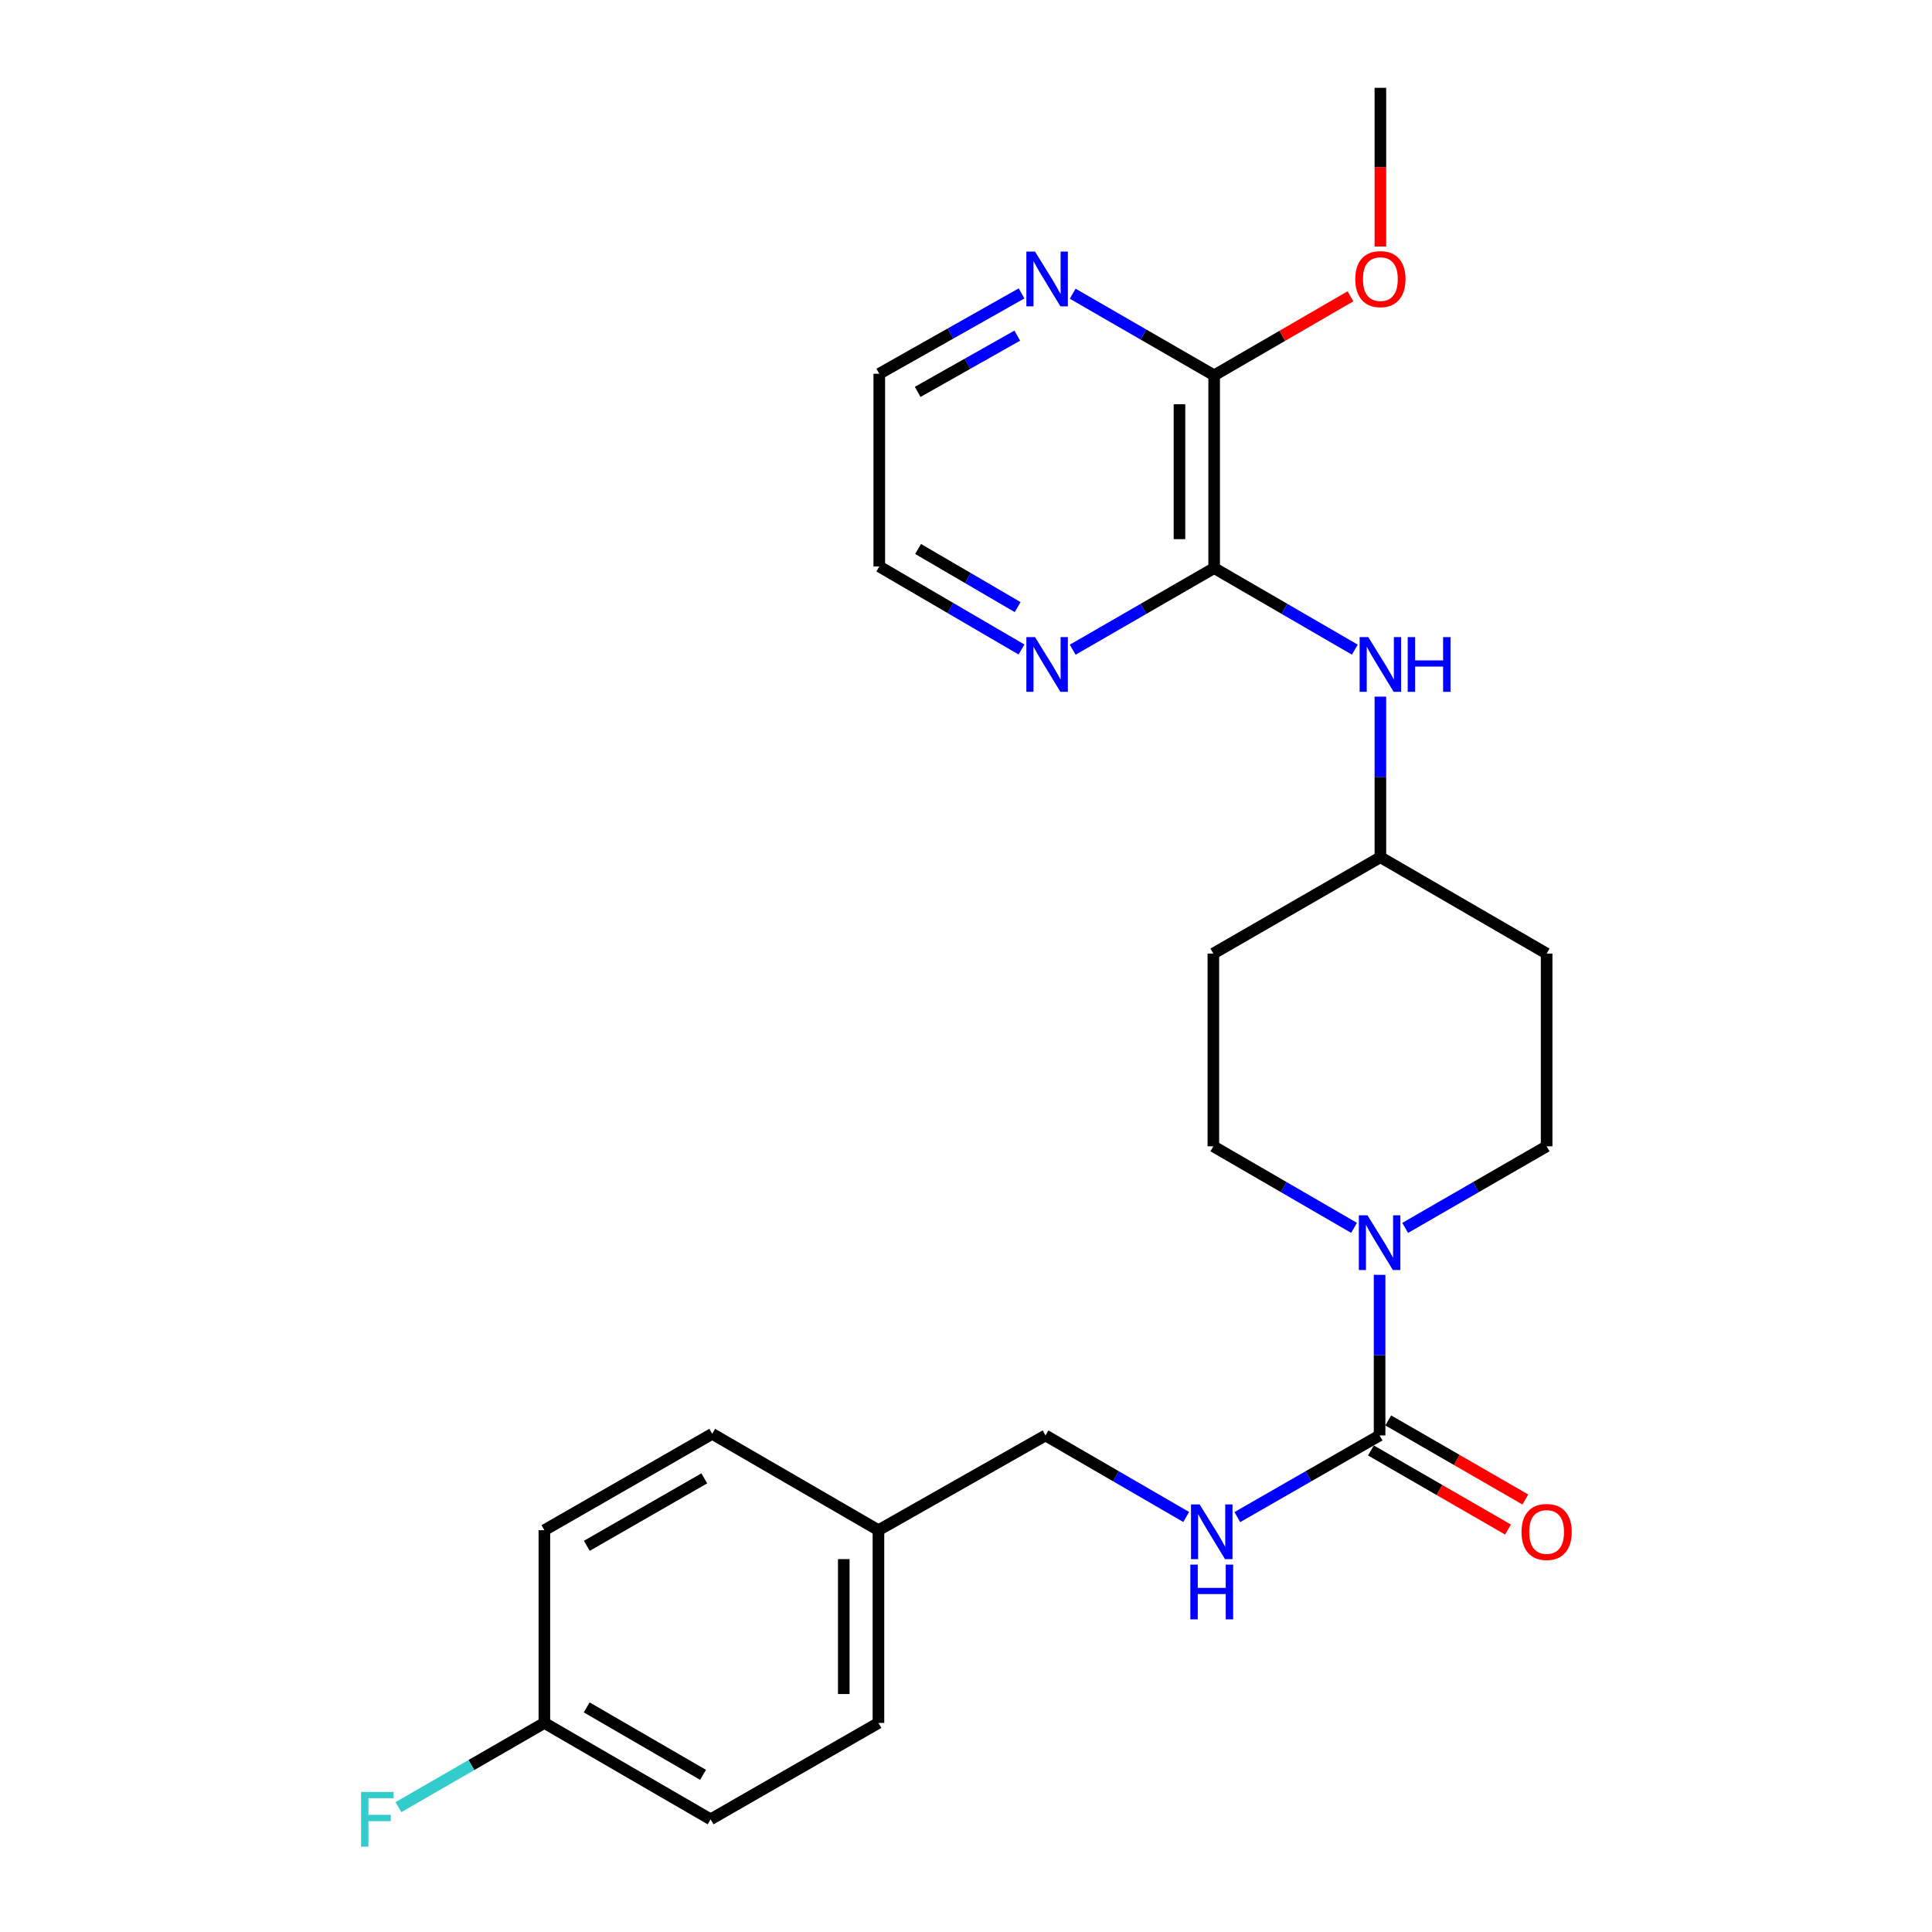 <?xml version='1.0' encoding='iso-8859-1'?>
<svg version='1.1' baseProfile='full'
              xmlns='http://www.w3.org/2000/svg'
                      xmlns:rdkit='http://www.rdkit.org/xml'
                      xmlns:xlink='http://www.w3.org/1999/xlink'
                  xml:space='preserve'
width='1000px' height='1000px' viewBox='0 0 1000 1000'>
<!-- END OF HEADER -->
<rect style='opacity:1.0;fill:#FFFFFF;stroke:none' width='1000' height='1000' x='0' y='0'> </rect>
<path class='bond-0' d='M 714.075,742.982 L 714.075,701.419' style='fill:none;fill-rule:evenodd;stroke:#000000;stroke-width:6px;stroke-linecap:butt;stroke-linejoin:miter;stroke-opacity:1' />
<path class='bond-0' d='M 714.075,701.419 L 714.075,659.855' style='fill:none;fill-rule:evenodd;stroke:#0000FF;stroke-width:6px;stroke-linecap:butt;stroke-linejoin:miter;stroke-opacity:1' />
<path class='bond-4' d='M 714.075,742.982 L 677.26,764.118' style='fill:none;fill-rule:evenodd;stroke:#000000;stroke-width:6px;stroke-linecap:butt;stroke-linejoin:miter;stroke-opacity:1' />
<path class='bond-4' d='M 677.26,764.118 L 640.444,785.253' style='fill:none;fill-rule:evenodd;stroke:#0000FF;stroke-width:6px;stroke-linecap:butt;stroke-linejoin:miter;stroke-opacity:1' />
<path class='bond-9' d='M 709.59,750.756 L 745.071,771.225' style='fill:none;fill-rule:evenodd;stroke:#000000;stroke-width:6px;stroke-linecap:butt;stroke-linejoin:miter;stroke-opacity:1' />
<path class='bond-9' d='M 745.071,771.225 L 780.551,791.693' style='fill:none;fill-rule:evenodd;stroke:#FF0000;stroke-width:6px;stroke-linecap:butt;stroke-linejoin:miter;stroke-opacity:1' />
<path class='bond-9' d='M 718.56,735.207 L 754.041,755.675' style='fill:none;fill-rule:evenodd;stroke:#000000;stroke-width:6px;stroke-linecap:butt;stroke-linejoin:miter;stroke-opacity:1' />
<path class='bond-9' d='M 754.041,755.675 L 789.522,776.143' style='fill:none;fill-rule:evenodd;stroke:#FF0000;stroke-width:6px;stroke-linecap:butt;stroke-linejoin:miter;stroke-opacity:1' />
<path class='bond-7' d='M 700.849,635.535 L 664.438,614.43' style='fill:none;fill-rule:evenodd;stroke:#0000FF;stroke-width:6px;stroke-linecap:butt;stroke-linejoin:miter;stroke-opacity:1' />
<path class='bond-7' d='M 664.438,614.43 L 628.027,593.326' style='fill:none;fill-rule:evenodd;stroke:#000000;stroke-width:6px;stroke-linecap:butt;stroke-linejoin:miter;stroke-opacity:1' />
<path class='bond-8' d='M 727.31,635.566 L 763.921,614.446' style='fill:none;fill-rule:evenodd;stroke:#0000FF;stroke-width:6px;stroke-linecap:butt;stroke-linejoin:miter;stroke-opacity:1' />
<path class='bond-8' d='M 763.921,614.446 L 800.532,593.326' style='fill:none;fill-rule:evenodd;stroke:#000000;stroke-width:6px;stroke-linecap:butt;stroke-linejoin:miter;stroke-opacity:1' />
<path class='bond-1' d='M 628.446,294.034 L 664.852,315.146' style='fill:none;fill-rule:evenodd;stroke:#000000;stroke-width:6px;stroke-linecap:butt;stroke-linejoin:miter;stroke-opacity:1' />
<path class='bond-1' d='M 664.852,315.146 L 701.258,336.258' style='fill:none;fill-rule:evenodd;stroke:#0000FF;stroke-width:6px;stroke-linecap:butt;stroke-linejoin:miter;stroke-opacity:1' />
<path class='bond-2' d='M 628.446,294.034 L 628.446,194.273' style='fill:none;fill-rule:evenodd;stroke:#000000;stroke-width:6px;stroke-linecap:butt;stroke-linejoin:miter;stroke-opacity:1' />
<path class='bond-2' d='M 610.495,279.069 L 610.495,209.237' style='fill:none;fill-rule:evenodd;stroke:#000000;stroke-width:6px;stroke-linecap:butt;stroke-linejoin:miter;stroke-opacity:1' />
<path class='bond-5' d='M 628.446,294.034 L 591.836,315.162' style='fill:none;fill-rule:evenodd;stroke:#000000;stroke-width:6px;stroke-linecap:butt;stroke-linejoin:miter;stroke-opacity:1' />
<path class='bond-5' d='M 591.836,315.162 L 555.225,336.29' style='fill:none;fill-rule:evenodd;stroke:#0000FF;stroke-width:6px;stroke-linecap:butt;stroke-linejoin:miter;stroke-opacity:1' />
<path class='bond-6' d='M 628.446,194.273 L 591.836,173.149' style='fill:none;fill-rule:evenodd;stroke:#000000;stroke-width:6px;stroke-linecap:butt;stroke-linejoin:miter;stroke-opacity:1' />
<path class='bond-6' d='M 591.836,173.149 L 555.225,152.024' style='fill:none;fill-rule:evenodd;stroke:#0000FF;stroke-width:6px;stroke-linecap:butt;stroke-linejoin:miter;stroke-opacity:1' />
<path class='bond-16' d='M 628.446,194.273 L 663.722,173.82' style='fill:none;fill-rule:evenodd;stroke:#000000;stroke-width:6px;stroke-linecap:butt;stroke-linejoin:miter;stroke-opacity:1' />
<path class='bond-16' d='M 663.722,173.82 L 698.998,153.367' style='fill:none;fill-rule:evenodd;stroke:#FF0000;stroke-width:6px;stroke-linecap:butt;stroke-linejoin:miter;stroke-opacity:1' />
<path class='bond-3' d='M 714.484,360.583 L 714.484,402.136' style='fill:none;fill-rule:evenodd;stroke:#0000FF;stroke-width:6px;stroke-linecap:butt;stroke-linejoin:miter;stroke-opacity:1' />
<path class='bond-3' d='M 714.484,402.136 L 714.484,443.69' style='fill:none;fill-rule:evenodd;stroke:#000000;stroke-width:6px;stroke-linecap:butt;stroke-linejoin:miter;stroke-opacity:1' />
<path class='bond-13' d='M 613.973,785.191 L 577.563,764.086' style='fill:none;fill-rule:evenodd;stroke:#0000FF;stroke-width:6px;stroke-linecap:butt;stroke-linejoin:miter;stroke-opacity:1' />
<path class='bond-13' d='M 577.563,764.086 L 541.152,742.982' style='fill:none;fill-rule:evenodd;stroke:#000000;stroke-width:6px;stroke-linecap:butt;stroke-linejoin:miter;stroke-opacity:1' />
<path class='bond-22' d='M 528.735,336.19 L 491.924,314.698' style='fill:none;fill-rule:evenodd;stroke:#0000FF;stroke-width:6px;stroke-linecap:butt;stroke-linejoin:miter;stroke-opacity:1' />
<path class='bond-22' d='M 491.924,314.698 L 455.114,293.206' style='fill:none;fill-rule:evenodd;stroke:#000000;stroke-width:6px;stroke-linecap:butt;stroke-linejoin:miter;stroke-opacity:1' />
<path class='bond-22' d='M 526.743,314.24 L 500.976,299.195' style='fill:none;fill-rule:evenodd;stroke:#0000FF;stroke-width:6px;stroke-linecap:butt;stroke-linejoin:miter;stroke-opacity:1' />
<path class='bond-22' d='M 500.976,299.195 L 475.209,284.151' style='fill:none;fill-rule:evenodd;stroke:#000000;stroke-width:6px;stroke-linecap:butt;stroke-linejoin:miter;stroke-opacity:1' />
<path class='bond-27' d='M 528.755,151.861 L 491.935,172.653' style='fill:none;fill-rule:evenodd;stroke:#0000FF;stroke-width:6px;stroke-linecap:butt;stroke-linejoin:miter;stroke-opacity:1' />
<path class='bond-27' d='M 491.935,172.653 L 455.114,193.445' style='fill:none;fill-rule:evenodd;stroke:#000000;stroke-width:6px;stroke-linecap:butt;stroke-linejoin:miter;stroke-opacity:1' />
<path class='bond-27' d='M 526.536,173.73 L 500.762,188.284' style='fill:none;fill-rule:evenodd;stroke:#0000FF;stroke-width:6px;stroke-linecap:butt;stroke-linejoin:miter;stroke-opacity:1' />
<path class='bond-27' d='M 500.762,188.284 L 474.987,202.839' style='fill:none;fill-rule:evenodd;stroke:#000000;stroke-width:6px;stroke-linecap:butt;stroke-linejoin:miter;stroke-opacity:1' />
<path class='bond-10' d='M 628.027,593.326 L 628.027,493.565' style='fill:none;fill-rule:evenodd;stroke:#000000;stroke-width:6px;stroke-linecap:butt;stroke-linejoin:miter;stroke-opacity:1' />
<path class='bond-11' d='M 800.532,593.326 L 800.532,493.565' style='fill:none;fill-rule:evenodd;stroke:#000000;stroke-width:6px;stroke-linecap:butt;stroke-linejoin:miter;stroke-opacity:1' />
<path class='bond-25' d='M 628.027,493.565 L 714.484,443.69' style='fill:none;fill-rule:evenodd;stroke:#000000;stroke-width:6px;stroke-linecap:butt;stroke-linejoin:miter;stroke-opacity:1' />
<path class='bond-12' d='M 800.532,493.565 L 714.484,443.69' style='fill:none;fill-rule:evenodd;stroke:#000000;stroke-width:6px;stroke-linecap:butt;stroke-linejoin:miter;stroke-opacity:1' />
<path class='bond-15' d='M 541.152,742.982 L 454.685,792.029' style='fill:none;fill-rule:evenodd;stroke:#000000;stroke-width:6px;stroke-linecap:butt;stroke-linejoin:miter;stroke-opacity:1' />
<path class='bond-14' d='M 281.762,891.79 L 367.81,941.675' style='fill:none;fill-rule:evenodd;stroke:#000000;stroke-width:6px;stroke-linecap:butt;stroke-linejoin:miter;stroke-opacity:1' />
<path class='bond-14' d='M 303.673,883.742 L 363.906,918.662' style='fill:none;fill-rule:evenodd;stroke:#000000;stroke-width:6px;stroke-linecap:butt;stroke-linejoin:miter;stroke-opacity:1' />
<path class='bond-17' d='M 281.762,891.79 L 243.991,913.584' style='fill:none;fill-rule:evenodd;stroke:#000000;stroke-width:6px;stroke-linecap:butt;stroke-linejoin:miter;stroke-opacity:1' />
<path class='bond-17' d='M 243.991,913.584 L 206.221,935.377' style='fill:none;fill-rule:evenodd;stroke:#33CCCC;stroke-width:6px;stroke-linecap:butt;stroke-linejoin:miter;stroke-opacity:1' />
<path class='bond-26' d='M 281.762,891.79 L 281.762,792.029' style='fill:none;fill-rule:evenodd;stroke:#000000;stroke-width:6px;stroke-linecap:butt;stroke-linejoin:miter;stroke-opacity:1' />
<path class='bond-20' d='M 454.685,792.029 L 368.638,742.144' style='fill:none;fill-rule:evenodd;stroke:#000000;stroke-width:6px;stroke-linecap:butt;stroke-linejoin:miter;stroke-opacity:1' />
<path class='bond-21' d='M 454.685,792.029 L 454.685,891.79' style='fill:none;fill-rule:evenodd;stroke:#000000;stroke-width:6px;stroke-linecap:butt;stroke-linejoin:miter;stroke-opacity:1' />
<path class='bond-21' d='M 436.734,806.993 L 436.734,876.826' style='fill:none;fill-rule:evenodd;stroke:#000000;stroke-width:6px;stroke-linecap:butt;stroke-linejoin:miter;stroke-opacity:1' />
<path class='bond-24' d='M 714.484,127.594 L 714.484,86.524' style='fill:none;fill-rule:evenodd;stroke:#FF0000;stroke-width:6px;stroke-linecap:butt;stroke-linejoin:miter;stroke-opacity:1' />
<path class='bond-24' d='M 714.484,86.524 L 714.484,45.455' style='fill:none;fill-rule:evenodd;stroke:#000000;stroke-width:6px;stroke-linecap:butt;stroke-linejoin:miter;stroke-opacity:1' />
<path class='bond-18' d='M 281.762,792.029 L 368.638,742.144' style='fill:none;fill-rule:evenodd;stroke:#000000;stroke-width:6px;stroke-linecap:butt;stroke-linejoin:miter;stroke-opacity:1' />
<path class='bond-18' d='M 303.733,800.114 L 364.545,765.194' style='fill:none;fill-rule:evenodd;stroke:#000000;stroke-width:6px;stroke-linecap:butt;stroke-linejoin:miter;stroke-opacity:1' />
<path class='bond-19' d='M 367.81,941.675 L 454.685,891.79' style='fill:none;fill-rule:evenodd;stroke:#000000;stroke-width:6px;stroke-linecap:butt;stroke-linejoin:miter;stroke-opacity:1' />
<path class='bond-23' d='M 455.114,293.206 L 455.114,193.445' style='fill:none;fill-rule:evenodd;stroke:#000000;stroke-width:6px;stroke-linecap:butt;stroke-linejoin:miter;stroke-opacity:1' />
<path  class='atom-1' d='M 707.815 629.041
L 717.095 644.041
Q 718.015 645.521, 719.495 648.201
Q 720.975 650.881, 721.055 651.041
L 721.055 629.041
L 724.815 629.041
L 724.815 657.361
L 720.935 657.361
L 710.975 640.961
Q 709.815 639.041, 708.575 636.841
Q 707.375 634.641, 707.015 633.961
L 707.015 657.361
L 703.335 657.361
L 703.335 629.041
L 707.815 629.041
' fill='#0000FF'/>
<path  class='atom-4' d='M 708.224 329.769
L 717.504 344.769
Q 718.424 346.249, 719.904 348.929
Q 721.384 351.609, 721.464 351.769
L 721.464 329.769
L 725.224 329.769
L 725.224 358.089
L 721.344 358.089
L 711.384 341.689
Q 710.224 339.769, 708.984 337.569
Q 707.784 335.369, 707.424 334.689
L 707.424 358.089
L 703.744 358.089
L 703.744 329.769
L 708.224 329.769
' fill='#0000FF'/>
<path  class='atom-4' d='M 728.624 329.769
L 732.464 329.769
L 732.464 341.809
L 746.944 341.809
L 746.944 329.769
L 750.784 329.769
L 750.784 358.089
L 746.944 358.089
L 746.944 345.009
L 732.464 345.009
L 732.464 358.089
L 728.624 358.089
L 728.624 329.769
' fill='#0000FF'/>
<path  class='atom-5' d='M 620.94 778.697
L 630.22 793.697
Q 631.14 795.177, 632.62 797.857
Q 634.1 800.537, 634.18 800.697
L 634.18 778.697
L 637.94 778.697
L 637.94 807.017
L 634.06 807.017
L 624.1 790.617
Q 622.94 788.697, 621.7 786.497
Q 620.5 784.297, 620.14 783.617
L 620.14 807.017
L 616.46 807.017
L 616.46 778.697
L 620.94 778.697
' fill='#0000FF'/>
<path  class='atom-5' d='M 616.12 809.849
L 619.96 809.849
L 619.96 821.889
L 634.44 821.889
L 634.44 809.849
L 638.28 809.849
L 638.28 838.169
L 634.44 838.169
L 634.44 825.089
L 619.96 825.089
L 619.96 838.169
L 616.12 838.169
L 616.12 809.849
' fill='#0000FF'/>
<path  class='atom-6' d='M 535.73 329.769
L 545.01 344.769
Q 545.93 346.249, 547.41 348.929
Q 548.89 351.609, 548.97 351.769
L 548.97 329.769
L 552.73 329.769
L 552.73 358.089
L 548.85 358.089
L 538.89 341.689
Q 537.73 339.769, 536.49 337.569
Q 535.29 335.369, 534.93 334.689
L 534.93 358.089
L 531.25 358.089
L 531.25 329.769
L 535.73 329.769
' fill='#0000FF'/>
<path  class='atom-7' d='M 535.73 130.227
L 545.01 145.227
Q 545.93 146.707, 547.41 149.387
Q 548.89 152.067, 548.97 152.227
L 548.97 130.227
L 552.73 130.227
L 552.73 158.547
L 548.85 158.547
L 538.89 142.147
Q 537.73 140.227, 536.49 138.027
Q 535.29 135.827, 534.93 135.147
L 534.93 158.547
L 531.25 158.547
L 531.25 130.227
L 535.73 130.227
' fill='#0000FF'/>
<path  class='atom-10' d='M 787.532 792.937
Q 787.532 786.137, 790.892 782.337
Q 794.252 778.537, 800.532 778.537
Q 806.812 778.537, 810.172 782.337
Q 813.532 786.137, 813.532 792.937
Q 813.532 799.817, 810.132 803.737
Q 806.732 807.617, 800.532 807.617
Q 794.292 807.617, 790.892 803.737
Q 787.532 799.857, 787.532 792.937
M 800.532 804.417
Q 804.852 804.417, 807.172 801.537
Q 809.532 798.617, 809.532 792.937
Q 809.532 787.377, 807.172 784.577
Q 804.852 781.737, 800.532 781.737
Q 796.212 781.737, 793.852 784.537
Q 791.532 787.337, 791.532 792.937
Q 791.532 798.657, 793.852 801.537
Q 796.212 804.417, 800.532 804.417
' fill='#FF0000'/>
<path  class='atom-17' d='M 701.484 144.467
Q 701.484 137.667, 704.844 133.867
Q 708.204 130.067, 714.484 130.067
Q 720.764 130.067, 724.124 133.867
Q 727.484 137.667, 727.484 144.467
Q 727.484 151.347, 724.084 155.267
Q 720.684 159.147, 714.484 159.147
Q 708.244 159.147, 704.844 155.267
Q 701.484 151.387, 701.484 144.467
M 714.484 155.947
Q 718.804 155.947, 721.124 153.067
Q 723.484 150.147, 723.484 144.467
Q 723.484 138.907, 721.124 136.107
Q 718.804 133.267, 714.484 133.267
Q 710.164 133.267, 707.804 136.067
Q 705.484 138.867, 705.484 144.467
Q 705.484 150.187, 707.804 153.067
Q 710.164 155.947, 714.484 155.947
' fill='#FF0000'/>
<path  class='atom-18' d='M 186.885 927.515
L 203.725 927.515
L 203.725 930.755
L 190.685 930.755
L 190.685 939.355
L 202.285 939.355
L 202.285 942.635
L 190.685 942.635
L 190.685 955.835
L 186.885 955.835
L 186.885 927.515
' fill='#33CCCC'/>
</svg>
